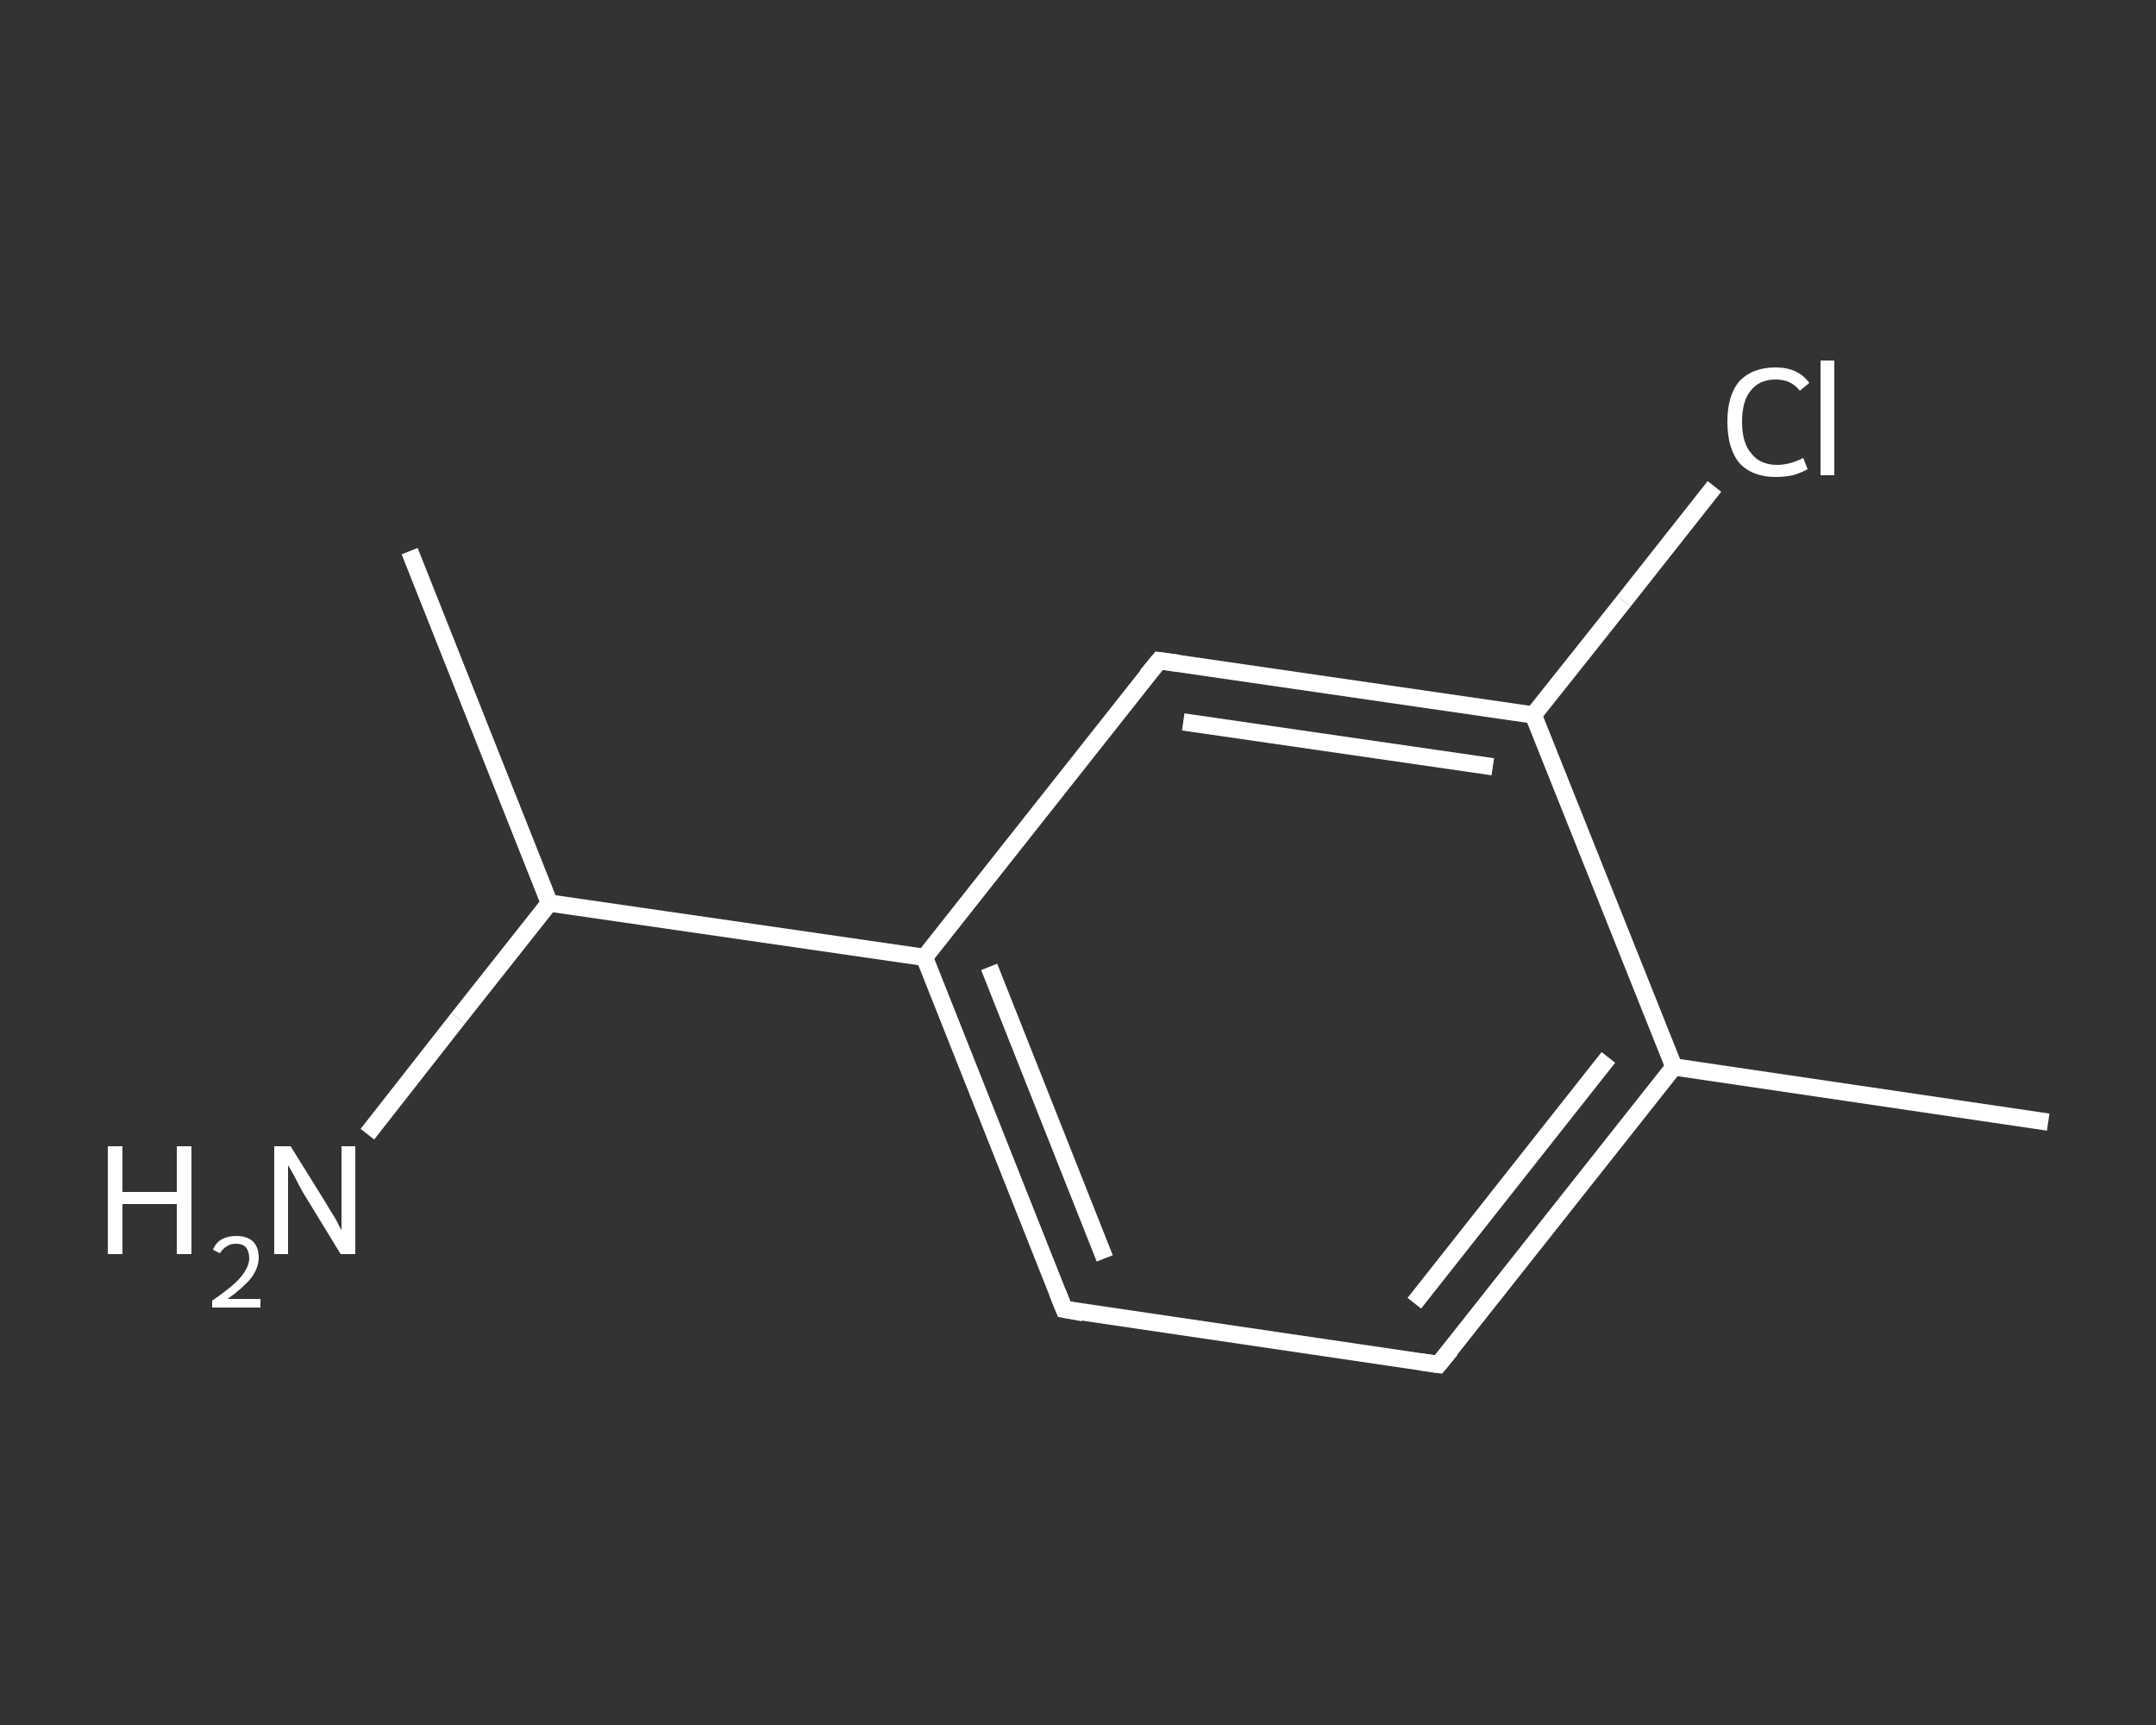 <?xml version='1.0' encoding='iso-8859-1'?>
<svg version='1.1' baseProfile='full'
              xmlns='http://www.w3.org/2000/svg'
                      xmlns:rdkit='http://www.rdkit.org/xml'
                      xmlns:xlink='http://www.w3.org/1999/xlink'
                  xml:space='preserve'
width='250px' height='200px' viewBox='0 0 250 200'>
<rect x="0" y="0" width="250" height="200" fill="#333333" stroke="none"/>
<!-- END OF HEADER -->
<rect style='opacity:1.0;fill:transparent;stroke:none' width='250.0' height='200.0' x='0.0' y='0.0'> </rect>
<path class='bond-0 atom-0 atom-1' d='M 237.5,130.1 L 194.1,123.7' style='fill:none;fill-rule:evenodd;stroke:#FFFFFF;stroke-width:2.0px;stroke-linecap:butt;stroke-linejoin:miter;stroke-opacity:1' />
<path class='bond-1 atom-1 atom-2' d='M 194.1,123.7 L 166.8,158.2' style='fill:none;fill-rule:evenodd;stroke:#FFFFFF;stroke-width:2.0px;stroke-linecap:butt;stroke-linejoin:miter;stroke-opacity:1' />
<path class='bond-1 atom-1 atom-2' d='M 186.5,122.6 L 164.0,151.1' style='fill:none;fill-rule:evenodd;stroke:#FFFFFF;stroke-width:2.0px;stroke-linecap:butt;stroke-linejoin:miter;stroke-opacity:1' />
<path class='bond-2 atom-2 atom-3' d='M 166.8,158.2 L 123.4,151.8' style='fill:none;fill-rule:evenodd;stroke:#FFFFFF;stroke-width:2.0px;stroke-linecap:butt;stroke-linejoin:miter;stroke-opacity:1' />
<path class='bond-3 atom-3 atom-4' d='M 123.4,151.8 L 107.2,111.0' style='fill:none;fill-rule:evenodd;stroke:#FFFFFF;stroke-width:2.0px;stroke-linecap:butt;stroke-linejoin:miter;stroke-opacity:1' />
<path class='bond-3 atom-3 atom-4' d='M 128.1,145.9 L 114.7,112.1' style='fill:none;fill-rule:evenodd;stroke:#FFFFFF;stroke-width:2.0px;stroke-linecap:butt;stroke-linejoin:miter;stroke-opacity:1' />
<path class='bond-4 atom-4 atom-5' d='M 107.2,111.0 L 63.7,104.7' style='fill:none;fill-rule:evenodd;stroke:#FFFFFF;stroke-width:2.0px;stroke-linecap:butt;stroke-linejoin:miter;stroke-opacity:1' />
<path class='bond-5 atom-5 atom-6' d='M 63.7,104.7 L 47.5,63.9' style='fill:none;fill-rule:evenodd;stroke:#FFFFFF;stroke-width:2.0px;stroke-linecap:butt;stroke-linejoin:miter;stroke-opacity:1' />
<path class='bond-6 atom-5 atom-7' d='M 63.7,104.7 L 53.1,118.1' style='fill:none;fill-rule:evenodd;stroke:#FFFFFF;stroke-width:2.0px;stroke-linecap:butt;stroke-linejoin:miter;stroke-opacity:1' />
<path class='bond-6 atom-5 atom-7' d='M 53.1,118.1 L 42.6,131.5' style='fill:none;fill-rule:evenodd;stroke:#FFFFFF;stroke-width:2.0px;stroke-linecap:butt;stroke-linejoin:miter;stroke-opacity:1' />
<path class='bond-7 atom-4 atom-8' d='M 107.2,111.0 L 134.4,76.6' style='fill:none;fill-rule:evenodd;stroke:#FFFFFF;stroke-width:2.0px;stroke-linecap:butt;stroke-linejoin:miter;stroke-opacity:1' />
<path class='bond-8 atom-8 atom-9' d='M 134.4,76.6 L 177.8,82.9' style='fill:none;fill-rule:evenodd;stroke:#FFFFFF;stroke-width:2.0px;stroke-linecap:butt;stroke-linejoin:miter;stroke-opacity:1' />
<path class='bond-8 atom-8 atom-9' d='M 137.2,83.7 L 173.1,88.9' style='fill:none;fill-rule:evenodd;stroke:#FFFFFF;stroke-width:2.0px;stroke-linecap:butt;stroke-linejoin:miter;stroke-opacity:1' />
<path class='bond-9 atom-9 atom-10' d='M 177.8,82.9 L 188.3,69.7' style='fill:none;fill-rule:evenodd;stroke:#FFFFFF;stroke-width:2.0px;stroke-linecap:butt;stroke-linejoin:miter;stroke-opacity:1' />
<path class='bond-9 atom-9 atom-10' d='M 188.3,69.7 L 198.8,56.4' style='fill:none;fill-rule:evenodd;stroke:#FFFFFF;stroke-width:2.0px;stroke-linecap:butt;stroke-linejoin:miter;stroke-opacity:1' />
<path class='bond-10 atom-9 atom-1' d='M 177.8,82.9 L 194.1,123.7' style='fill:none;fill-rule:evenodd;stroke:#FFFFFF;stroke-width:2.0px;stroke-linecap:butt;stroke-linejoin:miter;stroke-opacity:1' />
<path d='M 168.2,156.5 L 166.8,158.2 L 164.7,157.9' style='fill:none;stroke:#FFFFFF;stroke-width:2.0px;stroke-linecap:butt;stroke-linejoin:miter;stroke-opacity:1;' />
<path d='M 125.6,152.2 L 123.4,151.8 L 122.6,149.8' style='fill:none;stroke:#FFFFFF;stroke-width:2.0px;stroke-linecap:butt;stroke-linejoin:miter;stroke-opacity:1;' />
<path d='M 133.0,78.3 L 134.4,76.6 L 136.6,76.9' style='fill:none;stroke:#FFFFFF;stroke-width:2.0px;stroke-linecap:butt;stroke-linejoin:miter;stroke-opacity:1;' />
<path class='atom-7' d='M 12.5 132.9
L 14.2 132.9
L 14.2 138.2
L 20.5 138.2
L 20.5 132.9
L 22.2 132.9
L 22.2 145.4
L 20.5 145.4
L 20.5 139.6
L 14.2 139.6
L 14.2 145.4
L 12.5 145.4
L 12.5 132.9
' fill='#FFFFFF'/>
<path class='atom-7' d='M 24.7 144.9
Q 25.0 144.1, 25.7 143.7
Q 26.4 143.3, 27.4 143.3
Q 28.6 143.3, 29.3 143.9
Q 30.0 144.6, 30.0 145.8
Q 30.0 147.0, 29.1 148.2
Q 28.2 149.3, 26.4 150.6
L 30.2 150.6
L 30.2 151.6
L 24.6 151.6
L 24.6 150.8
Q 26.2 149.7, 27.1 148.9
Q 28.0 148.1, 28.4 147.4
Q 28.9 146.6, 28.9 145.9
Q 28.9 145.1, 28.5 144.6
Q 28.1 144.2, 27.4 144.2
Q 26.7 144.2, 26.3 144.5
Q 25.9 144.7, 25.5 145.3
L 24.7 144.9
' fill='#FFFFFF'/>
<path class='atom-7' d='M 33.7 132.9
L 37.8 139.5
Q 38.2 140.2, 38.9 141.3
Q 39.5 142.5, 39.6 142.6
L 39.6 132.9
L 41.2 132.9
L 41.2 145.4
L 39.5 145.4
L 35.1 138.2
Q 34.6 137.3, 34.1 136.3
Q 33.6 135.4, 33.4 135.1
L 33.4 145.4
L 31.8 145.4
L 31.8 132.9
L 33.7 132.9
' fill='#FFFFFF'/>
<path class='atom-10' d='M 200.3 48.9
Q 200.3 45.8, 201.7 44.2
Q 203.2 42.6, 205.9 42.6
Q 208.5 42.6, 209.8 44.4
L 208.7 45.3
Q 207.7 44.0, 205.9 44.0
Q 204.0 44.0, 203.0 45.3
Q 202.0 46.5, 202.0 48.9
Q 202.0 51.4, 203.1 52.6
Q 204.1 53.9, 206.1 53.9
Q 207.5 53.9, 209.1 53.1
L 209.6 54.4
Q 208.9 54.8, 207.9 55.1
Q 206.9 55.3, 205.9 55.3
Q 203.2 55.3, 201.7 53.7
Q 200.3 52.0, 200.3 48.9
' fill='#FFFFFF'/>
<path class='atom-10' d='M 211.1 41.8
L 212.7 41.8
L 212.7 55.1
L 211.1 55.1
L 211.1 41.8
' fill='#FFFFFF'/>
</svg>
